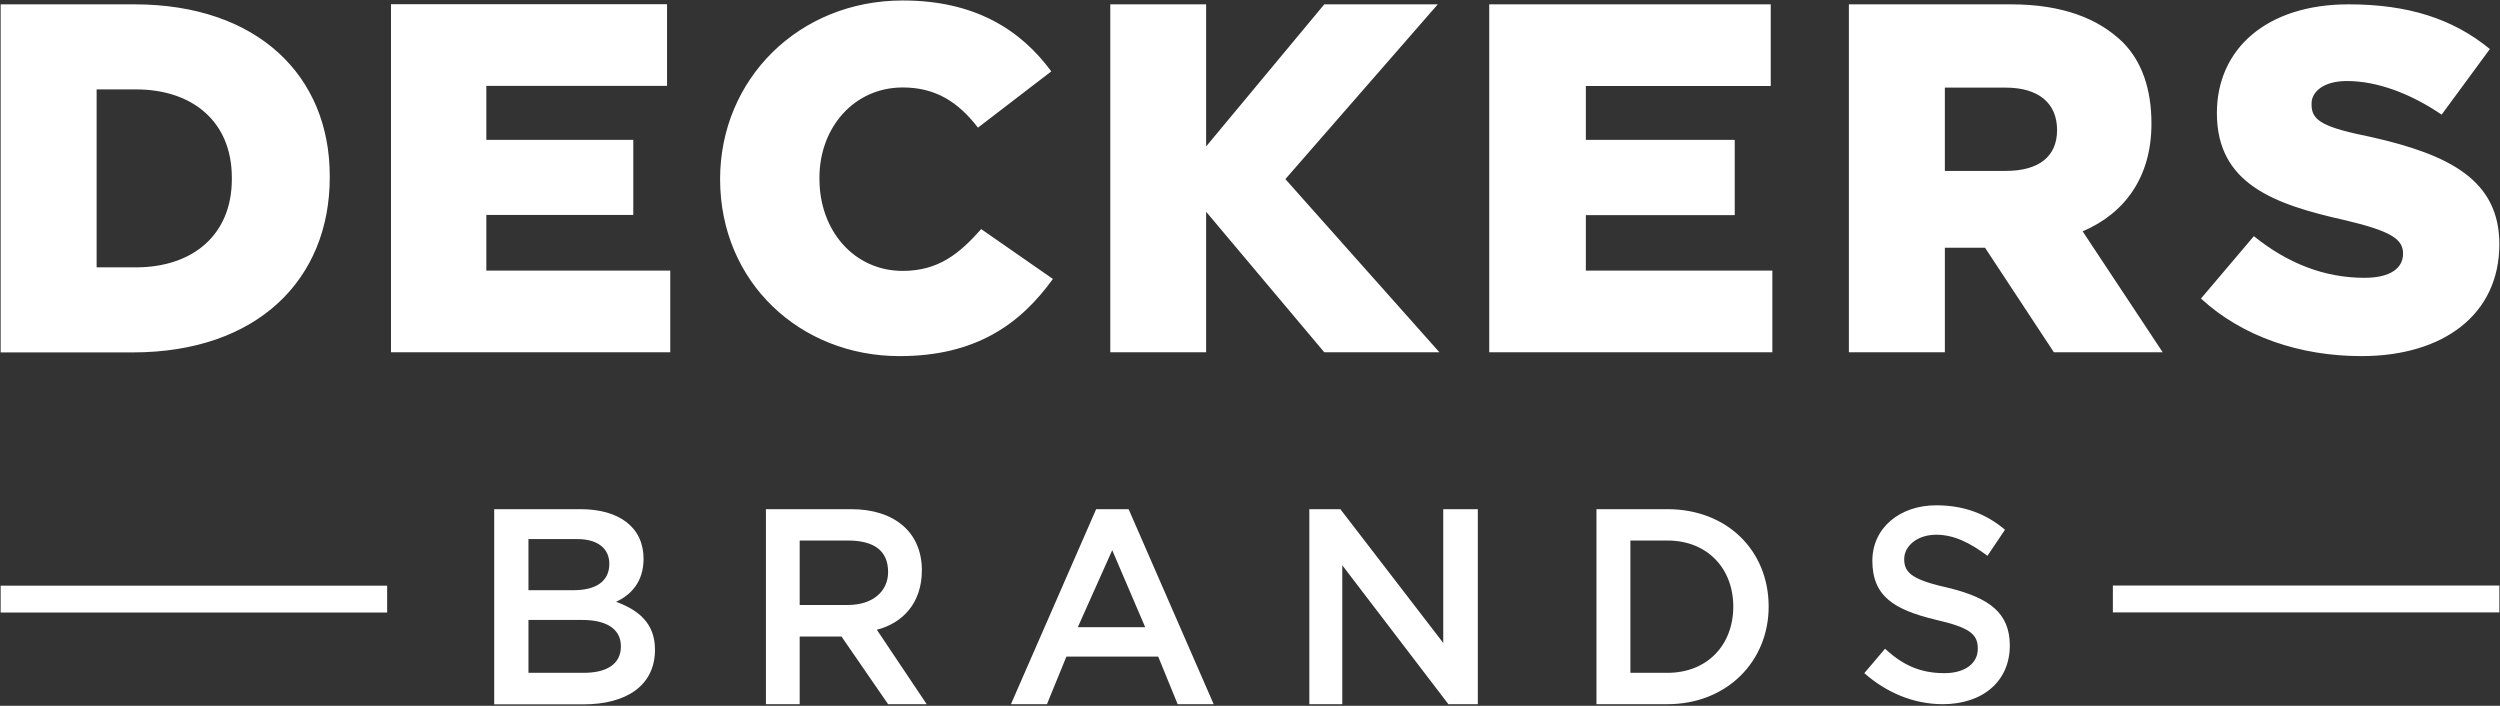 <svg version="1.2" xmlns="http://www.w3.org/2000/svg" viewBox="0 0 1555 439" width="1555" height="439">
	<rect x="0" y="0" width="1555" height="439" fill="#333333" stroke="none"/>
	<title>Deckers-Investor-Presentation-for-Baird-2020-Global-Consumer-Technology-Services-Conference-2-pdf-svg</title>
	<defs>
		<clipPath clipPathUnits="userSpaceOnUse" id="cp1">
			<path d="m-11653-7257h14282v8029h-14282z"/>
		</clipPath>
	</defs>
	<style>
		.s0 { fill: #ffffff } 
	</style>
	<g id="Clip-Path: Page 1" clip-path="url(#cp1)">
		<g id="Page 1">
			<path id="Path 4" fill-rule="evenodd" class="s0" d="m0.4 364.3h240.4v16.7h-240.4zm82.1-145.1h-82.1v-216.5h83.1c77 0 121.6 44.7 121.6 106.7v1c0 63-44.6 108.8-122.6 108.8zm-22.4-52.9h24.4c35.5 0 59.7-20.3 59.7-54.8v-1.1c0-34.5-24.2-54.8-59.7-54.8h-24.4zm242.4 2h114.4v50.8h-173.7v-216.5h171.7v50.8h-112.4v33.6h91.4v46.7h-91.4zm145.4-56.9c0-62 48.8-111.1 113.6-111.1 44.6 0 73.2 18 92.4 44.1l-45.6 35c-12.3-16-26.4-25-46.8-25-30.3 0-51.8 25-51.8 56v1c0 32 21.5 57.1 51.8 57.1 22.4 0 35.5-11 48.8-26l44.6 31c-20.2 28-47.8 48-95.4 48-61.9 0-111.6-46-111.6-110.1zm654.5 107.7h-176.1v-216.4h175.1v50.8h-115v33.5h92.6v46.8h-92.6v34.5h116zm242.8 0h-67.7l-42.8-65h-25v65h-59.7v-216.4h100.6c32.9 0 54.7 9.1 69.6 23.4 12.1 12.1 18 29.4 18 50.8 0 33.5-16.8 55.9-42.8 67zm-97.6-164.6h-37.9v51.8h37.9c20.8 0 31.9-9.1 31.9-25.4 0-17.2-12.1-26.4-31.9-26.4zm307 97.4c0 43.8-34.9 69.6-85.8 69.6-37.9 0-73.8-11.9-99.8-35.8l32.9-38.8c21 16.9 43.8 25.9 68.8 25.9 16.1 0 24-6 24-15 0-8.9-6.9-13.9-35.9-20.8-45-10-79.9-22.9-79.9-66.7 0-39.8 30.9-67.6 81.9-67.6 36.9 0 64.9 8.9 87.9 27.8l-30 40.8c-19-12.9-39.8-20.9-58.9-20.9-15 0-22 7-22 13.9v1c0 10 7.9 14 36.9 19.9 49 11 79.9 26.9 79.9 66.7zm-804.4 67.2h-59.6v-216.4h59.6v88.4l73.5-88.4h70.6l-94.8 108.7 95.8 107.7h-71.6l-73.5-87.4zm564 145.1h240.4v16.7h-240.4z"/>
			<path id="Path 5" fill-rule="evenodd" class="s0" d="m407.4 404.1c0 22.6-18.2 34-44.4 34h-55.6v-121.4h53.6c24.2 0 39.3 11.3 39.3 30.9 0 14.4-8 22.6-17.1 26.7 14.1 5.2 24.2 13.4 24.2 29.8zm-78.7-37h28.1c13.3 0 22.2-5.1 22.2-16.4 0-9.3-6.9-15.4-20-15.4h-30.3zm57.5 34.9c0-10.3-8.2-16.4-24.2-16.4h-33.3v32.9h34.3c14.1 0 23.2-5.2 23.2-16.5zm159.2-10.3l31 46.3h-24l-29-42.1h-26v42.1h-21v-121.3h53c27 0 44 14.4 44 38 0 20.6-12.1 32.9-28 37zm-18-15.4c15.1 0 25-8.2 25-20.5 0-13.4-8.9-19.6-25-19.6h-30v40.1zm174.6-59.6l52.9 121.3h-22.4l-12.1-29.6h-57.1l-12.1 29.6h-22.4l53-121.3zm-31.6 73.4h41.9l-20.5-47.9zm248.8-73.4v121.3h-18.3l-66-86.4v86.4h-20.5v-121.3h19.3l64 83.2v-83.2zm180.9 60.6c0 34-25.9 60.7-63 60.7h-44.1v-121.3h44.1c37.1 0 63 25.7 63 60.6zm-22 0c0-23.6-16-41.1-41-41.1h-23v82.3h23c25 0 41-17.5 41-41.2zm172 24.2c0 22.3-16.9 36.5-41.7 36.5-18 0-34.9-7.1-48.8-19.3l12.9-15.2c10.9 10.1 21.8 15.2 36.9 15.2 12.9 0 20.8-6.1 20.8-15.2 0-9.1-4.9-13.2-26.9-18.2-24.8-6.1-38.7-14.2-38.7-36.5 0-20.3 16.9-34.5 39.7-34.5 17 0 30.9 5.1 42.8 15.2l-10.9 16.2c-10.9-8.1-20.8-13.1-31.9-13.1-11.9 0-19.9 7.1-19.9 15.2 0 9.1 6 13.1 29 18.2 23.8 6.1 36.7 15.2 36.7 35.5z"/>
		</g>
	</g>
</svg>